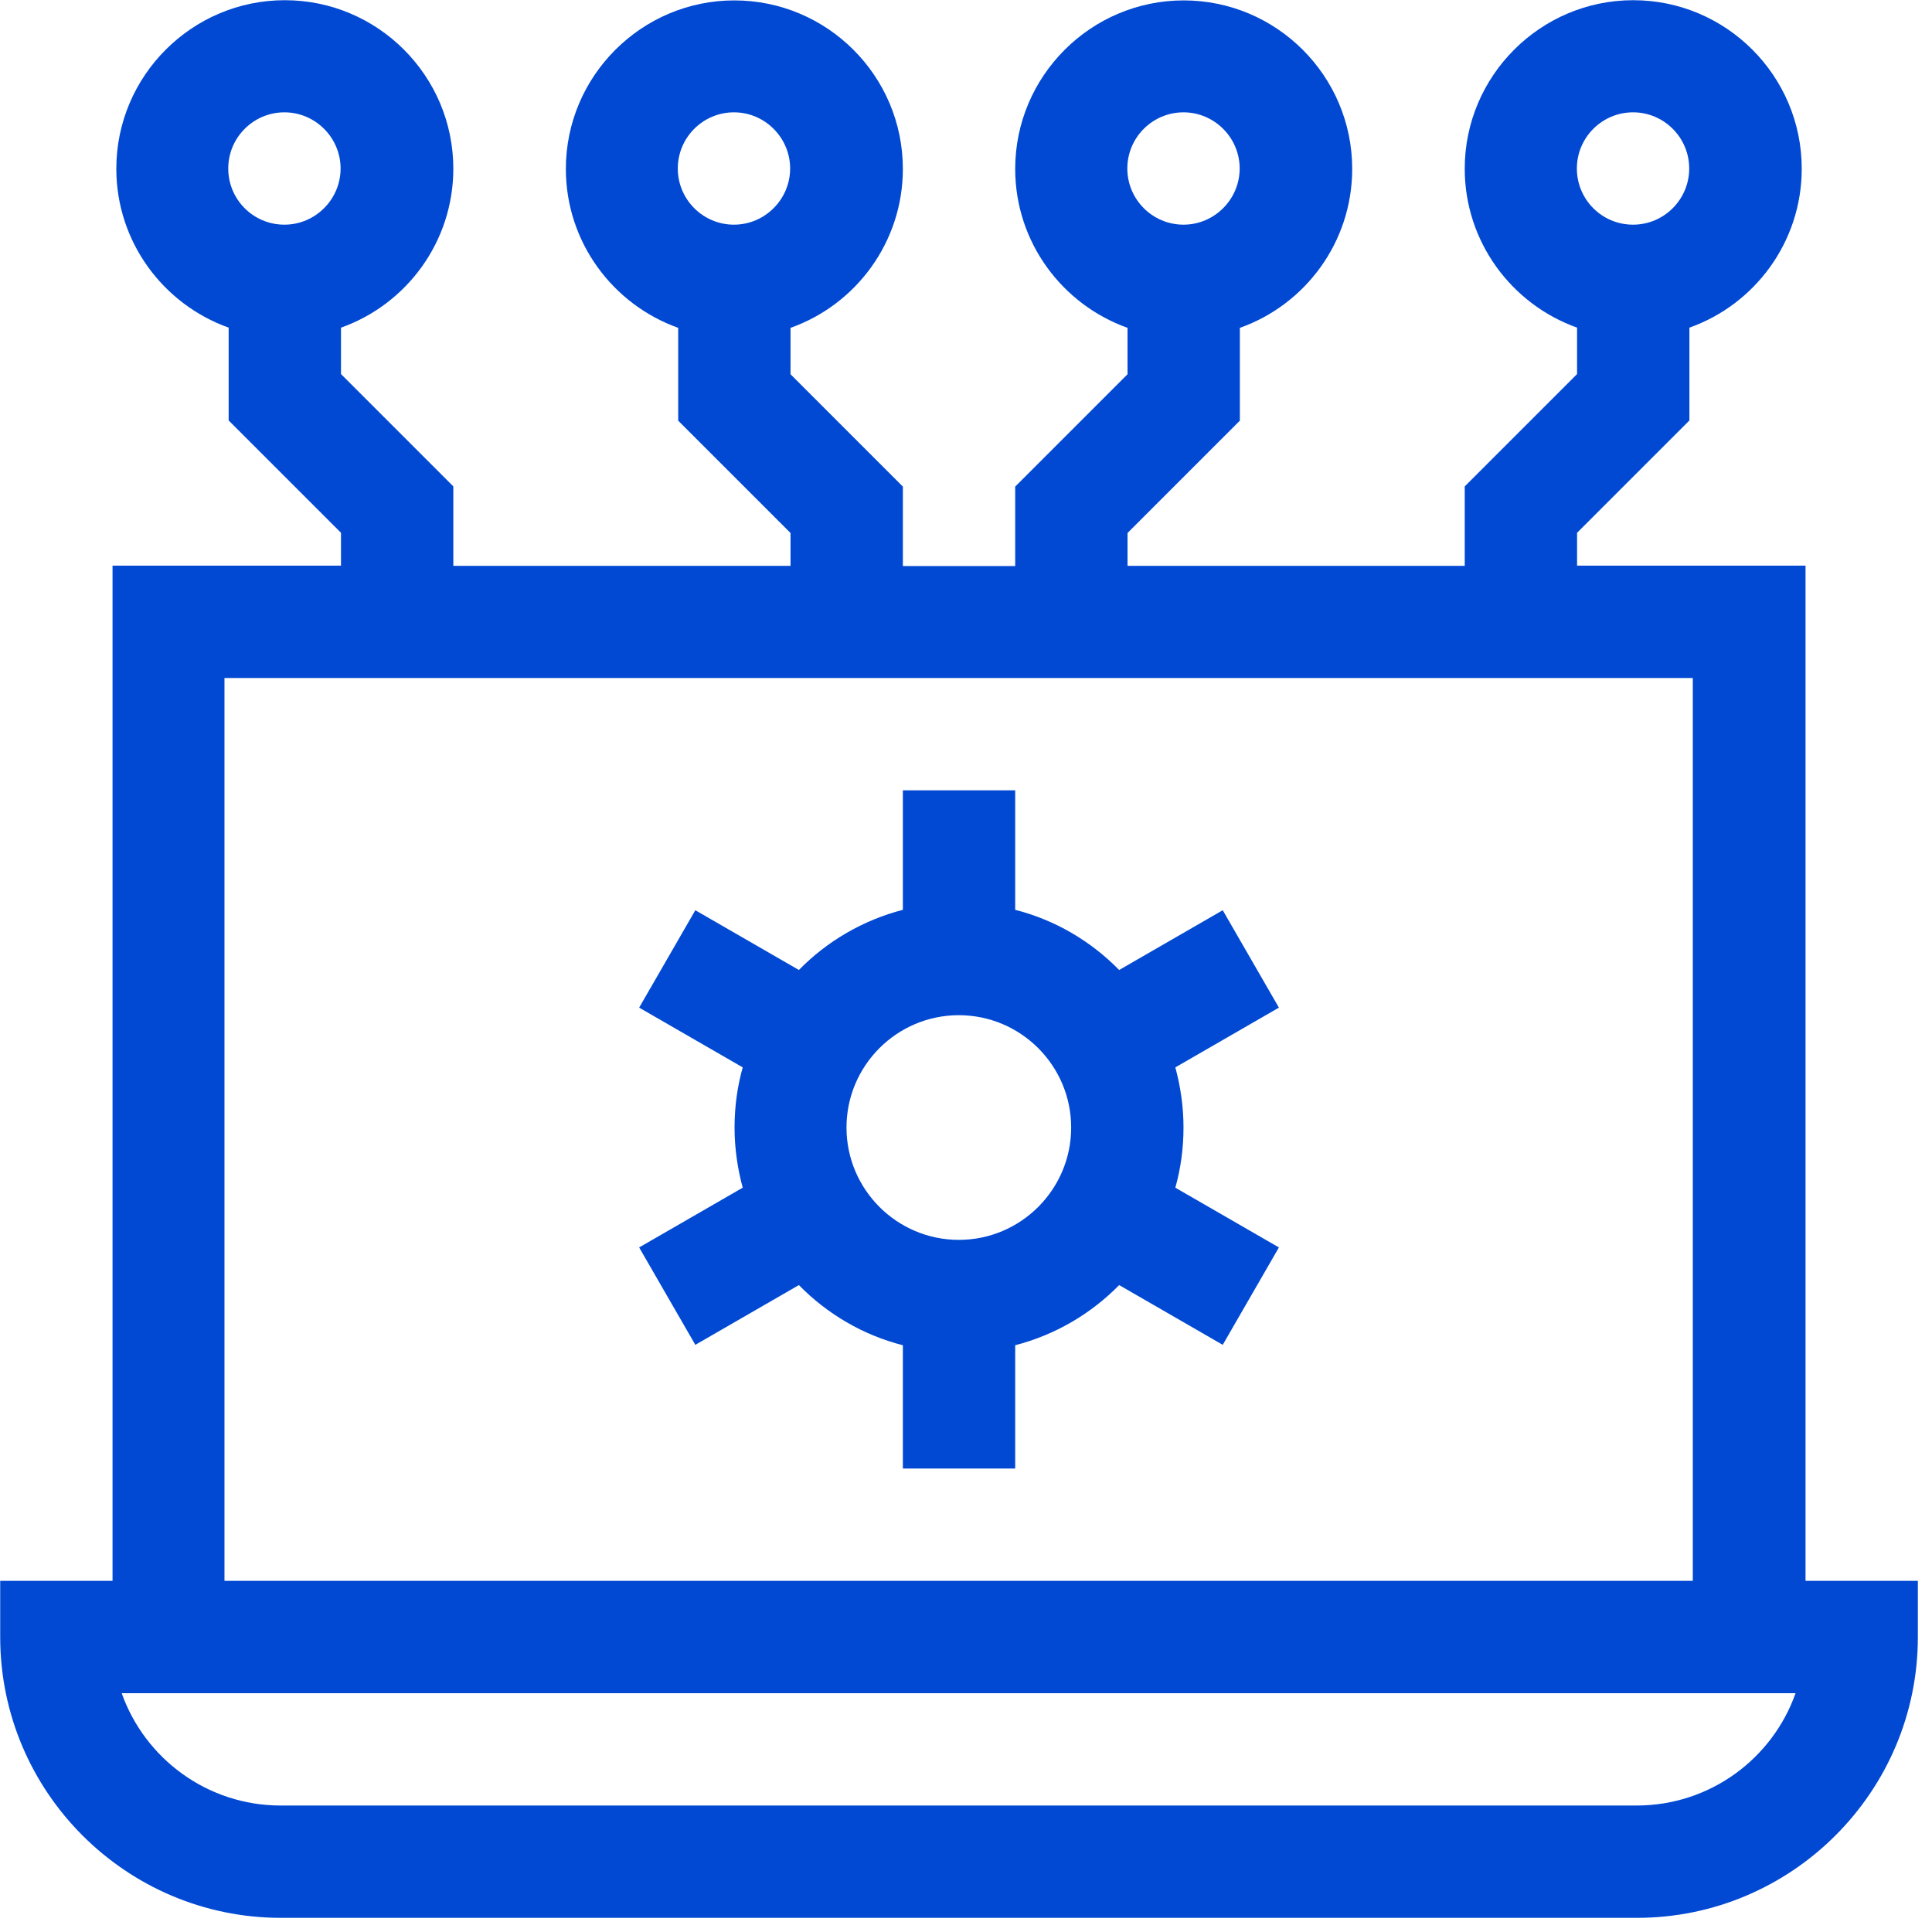 <?xml version="1.0" encoding="UTF-8"?>
<svg xmlns="http://www.w3.org/2000/svg" width="97" height="97" viewBox="0 0 97 97" fill="none">
  <path d="M14.1 96.29H82.18C89.96 96.29 96.29 89.96 96.29 82.19V79.37H90.65V28.4H79.18V26.75L84.82 21.11V16.45C88.1 15.29 90.46 12.15 90.46 8.47C90.46 3.8 86.66 0.01 82 0.01C77.34 0.01 73.54 3.81 73.54 8.47C73.54 12.15 75.9 15.28 79.18 16.45V18.78L73.54 24.42V28.41H56.61V26.76L62.25 21.12V16.46C65.53 15.3 67.89 12.16 67.89 8.48C67.89 3.81 64.09 0.02 59.43 0.02C54.77 0.02 50.97 3.82 50.97 8.48C50.97 12.16 53.33 15.29 56.61 16.46V18.79L50.97 24.43V28.42H45.33V24.43L39.69 18.79V16.46C42.97 15.3 45.33 12.16 45.33 8.48C45.33 3.81 41.53 0.02 36.87 0.02C32.21 0.02 28.41 3.82 28.41 8.48C28.41 12.16 30.77 15.29 34.05 16.46V21.12L39.69 26.76V28.41H22.76V24.42L17.12 18.78V16.45C20.4 15.29 22.76 12.15 22.76 8.47C22.76 3.8 18.96 0.01 14.3 0.01C9.64 0.01 5.84 3.81 5.84 8.47C5.84 12.15 8.2 15.28 11.48 16.45V21.11L17.12 26.75V28.4H5.65V79.37H0.01V82.19C0.01 89.97 6.34 96.29 14.11 96.29H14.1ZM81.99 5.64C83.55 5.64 84.81 6.91 84.81 8.46C84.81 10.01 83.55 11.28 81.99 11.28C80.43 11.28 79.17 10.02 79.17 8.46C79.17 6.9 80.44 5.64 81.99 5.64ZM59.42 5.64C60.97 5.64 62.24 6.91 62.24 8.46C62.24 10.01 60.97 11.28 59.42 11.28C57.87 11.28 56.6 10.02 56.6 8.46C56.6 6.9 57.87 5.64 59.42 5.64ZM36.85 11.28C35.3 11.28 34.03 10.02 34.03 8.46C34.03 6.9 35.3 5.64 36.85 5.64C38.4 5.64 39.67 6.91 39.67 8.46C39.67 10.01 38.4 11.28 36.85 11.28ZM14.28 11.28C12.72 11.28 11.46 10.02 11.46 8.46C11.46 6.9 12.73 5.64 14.28 5.64C15.83 5.64 17.1 6.91 17.1 8.46C17.1 10.01 15.83 11.28 14.28 11.28ZM11.27 34.04H84.99V79.37H11.27V34.04ZM90.15 85.01C88.99 88.3 85.85 90.65 82.17 90.65H14.09C10.41 90.65 7.27 88.29 6.11 85.01H90.15Z" fill="#0149D3"></path>
  <path d="M61.39 45.7L56.19 48.7C54.78 47.26 52.98 46.19 50.97 45.68V39.68H45.33V45.68C43.32 46.2 41.52 47.26 40.11 48.7L34.91 45.7L32.09 50.59L37.29 53.59C37.02 54.55 36.88 55.56 36.88 56.61C36.88 57.66 37.03 58.67 37.29 59.63L32.09 62.63L34.91 67.52L40.11 64.52C41.52 65.96 43.32 67.03 45.33 67.54V73.73H50.97V67.54C52.98 67.02 54.78 65.96 56.19 64.52L61.39 67.52L64.21 62.63L59.01 59.63C59.28 58.67 59.42 57.66 59.42 56.61C59.42 55.56 59.27 54.55 59.01 53.59L64.21 50.59L61.39 45.7ZM48.14 62.25C45.03 62.25 42.5 59.72 42.5 56.61C42.5 53.5 45.03 50.97 48.14 50.97C51.25 50.97 53.78 53.5 53.78 56.61C53.78 59.72 51.25 62.25 48.14 62.25Z" fill="#0149D3"></path>
</svg>
